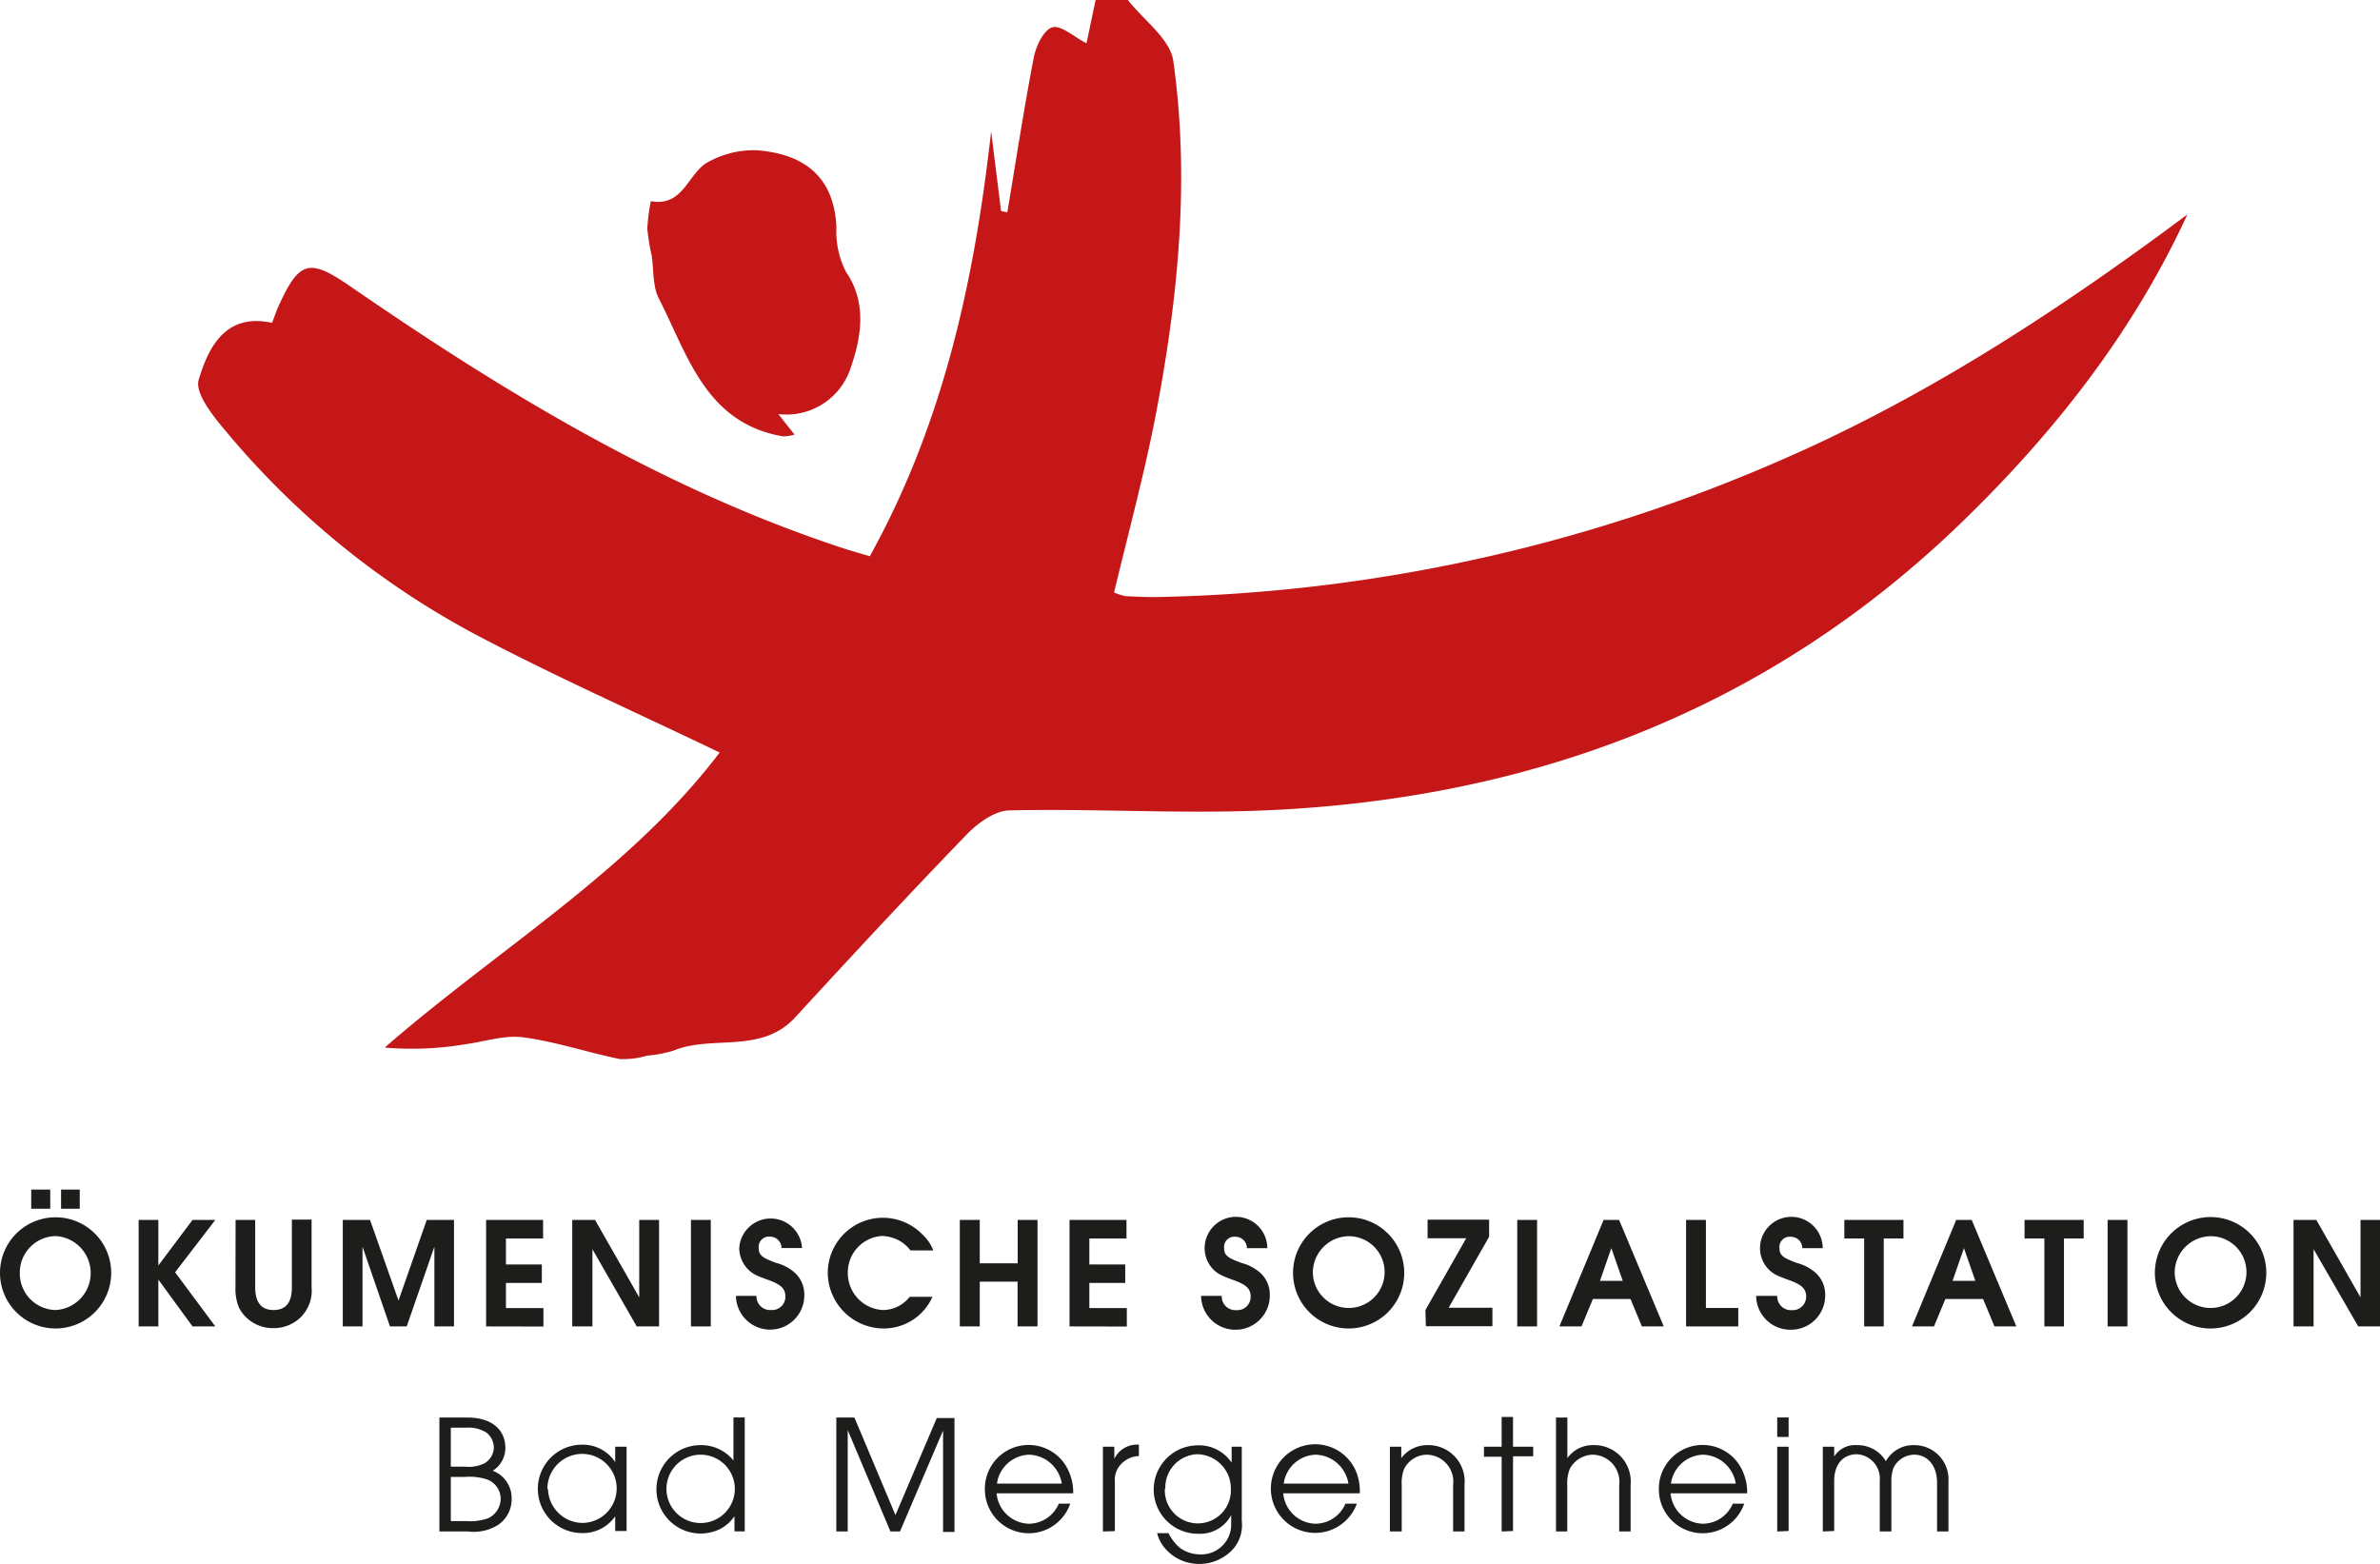 <svg xmlns="http://www.w3.org/2000/svg" viewBox="0 0 208.91 137.33"><defs><style>.cls-1{fill:#c51718;}.cls-2{fill:#1d1d1b;}</style></defs><g id="Ebene_2" data-name="Ebene 2"><g id="Ebene_1-2" data-name="Ebene 1"><path class="cls-1" d="M192,18.83c-4.72,10.26-11.56,19-19.6,26.82-17,16.56-37.81,24.48-61.35,25.49-7.46.32-14.94-.17-22.41,0-1.31,0-2.85,1.14-3.84,2.17-5.08,5.26-10.06,10.62-15,16-3,3.25-7.24,1.51-10.69,2.92a11,11,0,0,1-2.31.44,7.44,7.44,0,0,1-2.39.3c-2.84-.58-5.63-1.53-8.49-1.91-1.66-.22-3.43.4-5.15.62a27.85,27.85,0,0,1-7,.28C43.8,83.23,55.24,76.5,63.17,66.06c-7.44-3.58-14.7-6.79-21.69-10.5a73.43,73.43,0,0,1-21.65-17.7c-1.12-1.32-2.74-3.34-2.39-4.52.85-2.84,2.34-5.89,6.44-5,.22-.57.36-1,.56-1.45,1.82-4,2.7-4.24,6.27-1.78,13.53,9.32,27.5,17.82,43.25,23,.67.22,1.35.41,2.39.72C82.79,37.2,85.53,24.65,87,11.53l.87,7,.55.11c.76-4.53,1.45-9.07,2.32-13.58.19-1,.87-2.44,1.63-2.66s1.88.83,3,1.4L96.17,0H99c1.41,1.8,3.78,3.47,4,5.43,1.5,10.74.34,21.45-1.75,32-1,4.91-2.3,9.74-3.46,14.58a4.86,4.86,0,0,0,1,.32c.94.05,1.89.1,2.84.08a143.63,143.63,0,0,0,54.52-11.94C169.09,34.87,180.75,27.22,192,18.83Z"></path><path class="cls-1" d="M68.32,36.35l1.42,1.8a3.71,3.71,0,0,1-1,.16c-6.82-1.17-8.36-7.14-10.91-12.11-.56-1.08-.43-2.51-.63-3.78a17.56,17.56,0,0,1-.38-2.36,16.42,16.42,0,0,1,.31-2.4c2.86.53,3.26-2.47,5-3.42a8.27,8.27,0,0,1,4.29-1.05c4.06.31,6.78,2.23,7,6.73a7.78,7.78,0,0,0,.84,3.95c1.9,2.75,1.29,5.86.45,8.3A5.93,5.93,0,0,1,68.32,36.35Z"></path><path class="cls-2" d="M0,111.77a4.88,4.88,0,1,1,4.89,4.85A4.88,4.88,0,0,1,0,111.77Zm1.74,0A3.2,3.2,0,0,0,4.89,115a3.25,3.25,0,0,0,0-6.49A3.2,3.2,0,0,0,1.74,111.77Zm1-5.66v-1.68H4.41v1.68Zm2.62,0v-1.68H7v1.68Z"></path><path class="cls-2" d="M12.17,116.44v-9.35H13.9v4l3-4h2l-3.53,4.6,3.53,4.75h-2l-3-4.11v4.11Z"></path><path class="cls-2" d="M20.68,107.09H22.4V113c0,1.32.53,2,1.61,2s1.61-.65,1.61-2v-5.94h1.73V113a3.3,3.3,0,0,1-1,2.68,3.4,3.4,0,0,1-2.36.91,3.35,3.35,0,0,1-3-1.77,4.24,4.24,0,0,1-.32-1.82Z"></path><path class="cls-2" d="M30.09,116.44v-9.35h2.39l2.5,7.08,2.48-7.08h2.39v9.35H38.13v-7l-2.43,7H34.23l-2.41-7v7Z"></path><path class="cls-2" d="M42.67,116.44v-9.35h5v1.63H44.41V111h3.15v1.62H44.41v2.21H47.7v1.62Z"></path><path class="cls-2" d="M50.23,116.44v-9.35h2l3.88,6.8v-6.8h1.74v9.35H55.89L52,109.66v6.78Z"></path><path class="cls-2" d="M60.65,116.44v-9.35h1.74v9.35Z"></path><path class="cls-2" d="M64.6,113.76h1.8A1.2,1.2,0,0,0,67.68,115a1.17,1.17,0,0,0,1.26-1.18c0-.66-.34-1-1.26-1.37-1.36-.49-1.57-.6-2-1a2.69,2.69,0,0,1-.79-1.89,2.76,2.76,0,0,1,5.51,0h-1.8a1,1,0,0,0-1-1,.9.9,0,0,0-1,1c0,.62.29.86,1.56,1.31a4,4,0,0,1,1.6.85,2.59,2.59,0,0,1,.84,2,3,3,0,0,1-3,3A3,3,0,0,1,64.6,113.76Z"></path><path class="cls-2" d="M79.85,113.84h2a4.68,4.68,0,0,1-4.31,2.78,4.92,4.92,0,0,1-4.88-4.89A4.84,4.84,0,0,1,81,108.4a3.63,3.63,0,0,1,.92,1.37h-2a3.15,3.15,0,0,0-1.27-1,3.46,3.46,0,0,0-1.23-.27,3.2,3.2,0,0,0-3,3.24A3.24,3.24,0,0,0,77.51,115,3,3,0,0,0,79.85,113.84Z"></path><path class="cls-2" d="M84.25,116.44v-9.35H86v3.81h3.33v-3.81h1.74v9.35H89.32v-3.93H86v3.93Z"></path><path class="cls-2" d="M93.88,116.44v-9.35h5v1.63H95.62V111h3.15v1.62H95.62v2.21h3.29v1.62Z"></path><path class="cls-2" d="M105.43,113.76h1.81a1.2,1.2,0,0,0,1.28,1.25,1.17,1.17,0,0,0,1.26-1.18c0-.66-.34-1-1.26-1.37-1.36-.49-1.57-.6-2-1a2.68,2.68,0,0,1-.78-1.89,2.75,2.75,0,0,1,5.5,0h-1.79a1,1,0,0,0-1-1,.9.9,0,0,0-1,1c0,.62.3.86,1.57,1.31a4.06,4.06,0,0,1,1.6.85,2.59,2.59,0,0,1,.84,2,3,3,0,0,1-3,3A3,3,0,0,1,105.43,113.76Z"></path><path class="cls-2" d="M113.5,111.77a4.88,4.88,0,1,1,4.89,4.85A4.88,4.88,0,0,1,113.5,111.77Zm1.74,0a3.15,3.15,0,1,0,3.15-3.25A3.2,3.2,0,0,0,115.24,111.77Z"></path><path class="cls-2" d="M125.12,115l3.58-6.3h-3.39v-1.63h5.4v1.5l-3.55,6.23H131v1.62h-5.84Z"></path><path class="cls-2" d="M133.18,116.44v-9.35h1.74v9.35Z"></path><path class="cls-2" d="M136.88,116.44l3.88-9.35h1.36l3.92,9.35h-1.92l-1-2.41h-3.3l-1,2.41Zm3.56-4h2l-1-2.87Z"></path><path class="cls-2" d="M148,116.44v-9.35h1.74v7.73h2.84v1.62Z"></path><path class="cls-2" d="M154.15,113.76H156a1.2,1.2,0,0,0,1.27,1.25,1.18,1.18,0,0,0,1.27-1.18c0-.66-.34-1-1.27-1.37-1.35-.49-1.56-.6-2-1a2.68,2.68,0,0,1-.78-1.89,2.75,2.75,0,0,1,5.5,0H158.2a1,1,0,0,0-1-1,.9.9,0,0,0-1,1c0,.62.3.86,1.57,1.31a4.06,4.06,0,0,1,1.6.85,2.59,2.59,0,0,1,.84,2,3,3,0,0,1-3,3A3,3,0,0,1,154.15,113.76Z"></path><path class="cls-2" d="M163.63,116.44v-7.72h-1.74v-1.63h5.19v1.63h-1.73v7.72Z"></path><path class="cls-2" d="M167.83,116.44l3.88-9.35h1.36l3.92,9.35h-1.92l-1-2.41h-3.31l-1,2.41Zm3.56-4h2l-1-2.87Z"></path><path class="cls-2" d="M179.45,116.44v-7.72h-1.74v-1.63h5.19v1.63h-1.73v7.72Z"></path><path class="cls-2" d="M185,116.44v-9.35h1.74v9.35Z"></path><path class="cls-2" d="M189.15,111.77a4.89,4.89,0,1,1,4.89,4.85A4.88,4.88,0,0,1,189.15,111.77Zm1.74,0a3.15,3.15,0,1,0,3.15-3.25A3.2,3.2,0,0,0,190.89,111.77Z"></path><path class="cls-2" d="M201.32,116.44v-9.35h2l3.88,6.8v-6.8h1.74v9.35H207l-3.92-6.78v6.78Z"></path><path class="cls-2" d="M38.57,134.44v-10h2.5c2,0,3.29,1,3.29,2.67a2.36,2.36,0,0,1-1.11,2,2.56,2.56,0,0,1,1.66,2.46,2.7,2.7,0,0,1-1.17,2.28,4,4,0,0,1-2.65.59Zm1-5.69h1.25a3.15,3.15,0,0,0,1.72-.3,1.65,1.65,0,0,0,.81-1.38,1.71,1.71,0,0,0-.64-1.3,2.93,2.93,0,0,0-1.8-.44H39.57Zm0,4.78H41a4.57,4.57,0,0,0,1.87-.26,1.92,1.92,0,0,0,1.08-1.68,1.83,1.83,0,0,0-1.18-1.71,4.9,4.9,0,0,0-1.94-.23H39.57Z"></path><path class="cls-2" d="M55,127v7.4H54v-1.29a3.44,3.44,0,0,1-2.91,1.47,3.88,3.88,0,1,1,0-7.76A3.41,3.41,0,0,1,54,128.35V127Zm-6.9,3.69a3.06,3.06,0,0,0,3,3,3,3,0,0,0,0-6.06A3.06,3.06,0,0,0,48.05,130.73Z"></path><path class="cls-2" d="M65.37,124.43v10h-.9V133.1a3.43,3.43,0,0,1-1.36,1.17,4,4,0,0,1-1.61.35,3.88,3.88,0,1,1,0-7.76,3.63,3.63,0,0,1,2.88,1.35v-3.78ZM58.5,130.7a3,3,0,1,0,6,0,3,3,0,1,0-6,0Z"></path><path class="cls-2" d="M73.41,134.44v-10H75L78.6,133l3.63-8.52h1.55v10h-1v-8.9L79,134.44h-.84l-3.75-8.9v8.9Z"></path><path class="cls-2" d="M94.2,131.09H87.48a2.92,2.92,0,0,0,2.85,2.67A2.88,2.88,0,0,0,92.94,132h1a3.85,3.85,0,0,1-7.49-1.27,3.84,3.84,0,0,1,7.44-1.38A4.4,4.4,0,0,1,94.2,131.09Zm-1-.85a3,3,0,0,0-2.85-2.54,2.94,2.94,0,0,0-2.84,2.54Z"></path><path class="cls-2" d="M96.81,134.44V127h1v1.07a2.21,2.21,0,0,1,2.16-1.25v1a2.2,2.2,0,0,0-1.35.51,2,2,0,0,0-.76,1.77v4.31Z"></path><path class="cls-2" d="M109,127v6.51a3.2,3.2,0,0,1-.69,2.39,4,4,0,0,1-3.09,1.39,3.92,3.92,0,0,1-3.14-1.6,3.31,3.31,0,0,1-.51-1.1h1a4.08,4.08,0,0,0,1,1.29,3,3,0,0,0,1.75.57,2.62,2.62,0,0,0,2.75-2.7V133a3.08,3.08,0,0,1-2.88,1.64,3.88,3.88,0,0,1-.08-7.76,3.45,3.45,0,0,1,3,1.52V127Zm-6.75,3.66a2.9,2.9,0,1,0,5.79,0,3,3,0,0,0-2.94-3A2.92,2.92,0,0,0,102.29,130.7Z"></path><path class="cls-2" d="M119.36,131.09h-6.72a2.91,2.91,0,0,0,2.85,2.67A2.88,2.88,0,0,0,118.1,132h1a3.89,3.89,0,1,1,0-2.65A4.59,4.59,0,0,1,119.36,131.09Zm-1-.85a3,3,0,0,0-2.85-2.54,2.93,2.93,0,0,0-2.83,2.54Z"></path><path class="cls-2" d="M122,134.44V127h1v1a2.86,2.86,0,0,1,2.28-1.14,3.19,3.19,0,0,1,3.27,3.51v4.07h-1v-4.07a2.37,2.37,0,0,0-2.3-2.67,2.26,2.26,0,0,0-2,1.25,3.35,3.35,0,0,0-.21,1.42v4.07Z"></path><path class="cls-2" d="M131.81,134.44v-6.56h-1.55V127h1.55v-2.61h1V127h1.77v.84h-1.77v6.56Z"></path><path class="cls-2" d="M136.58,134.44v-10h1V128a2.73,2.73,0,0,1,2.25-1.14,3.2,3.2,0,0,1,3.3,3.51v4.07h-1v-4.07a2.38,2.38,0,0,0-2.34-2.67,2.34,2.34,0,0,0-2,1.25,3.42,3.42,0,0,0-.22,1.42v4.07Z"></path><path class="cls-2" d="M153.36,131.09h-6.72a2.92,2.92,0,0,0,2.85,2.67A2.88,2.88,0,0,0,152.1,132h1a3.85,3.85,0,0,1-7.49-1.27,3.84,3.84,0,0,1,7.44-1.38A4.4,4.4,0,0,1,153.36,131.09Zm-1-.85a3,3,0,0,0-2.85-2.54,2.94,2.94,0,0,0-2.84,2.54Z"></path><path class="cls-2" d="M156,126.14v-1.71h1v1.71Zm0,8.3V127h1v7.4Z"></path><path class="cls-2" d="M160,134.44V127h1v.86a2.17,2.17,0,0,1,2-1,2.89,2.89,0,0,1,2.54,1.41,2.74,2.74,0,0,1,2.49-1.41,3,3,0,0,1,3,3.18v4.4h-1v-4.29c0-1.46-.82-2.45-2-2.45a2.05,2.05,0,0,0-1.83,1.17,3.59,3.59,0,0,0-.18,1.28v4.29H165V130a2.14,2.14,0,0,0-2-2.34c-1.23,0-2,.9-2,2.34v4.4Z"></path></g></g></svg>